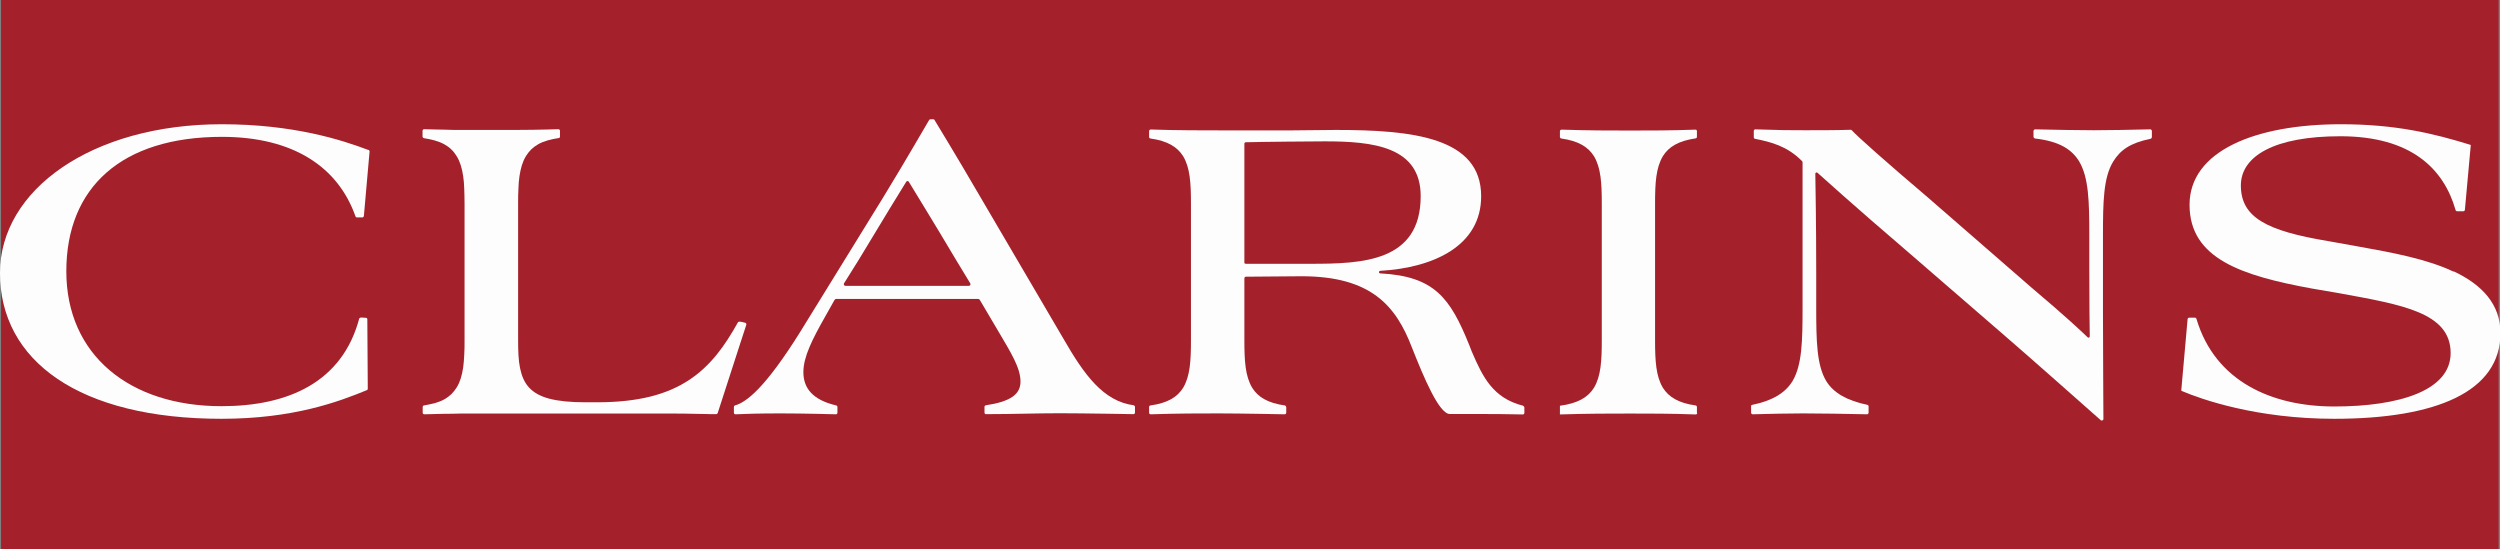 <?xml version="1.0" encoding="UTF-8"?>
<svg id="_レイヤー_2" data-name="レイヤー_2" xmlns="http://www.w3.org/2000/svg" viewBox="0 0 166.61 36.62">
  <rect x="0" y="0" width="166.61" height="36.62" fill="#808080" stroke="none"/>
  <defs>
    <style>
      .cls-1 {
        fill: #fdfdfd;
      }

      .cls-1, .cls-2 {
        fill-rule: evenodd;
      }

      .cls-2 {
        fill: #a4212b;
      }
    </style>
  </defs>
  <g id="_企業ロゴ" data-name="企業ロゴ">
    <g id="Atom-_x2F_-Logo-_x2F_-Clarins-_x2F_-Red-Block">
      <g id="Logo-_x2F_-Clarins-_x2F_-RedBlock">
        <polygon id="clarins_background" class="cls-2" points=".07 36.62 166.52 36.62 166.52 0 .07 0 .07 36.62"/>
        <g id="clarins">
          <path id="Fill-2" class="cls-1" d="M24.56,10c-1.79-.68-5.02-1.72-9.78-1.72C6.14,8.28,0,12.64,0,18.19c0,5.86,5.28,9.72,14.76,9.72,4.79,0,7.82-1.14,9.69-1.91.04-.01.06-.05.06-.1l-.03-4.62c0-.06-.04-.09-.09-.1l-.35-.02s-.09.04-.1.07c-1.13,4.24-4.73,5.84-9.18,5.84-6.11,0-10.34-3.4-10.34-8.99s3.68-8.96,10.37-8.96c4.78,0,7.75,2.03,8.9,5.3.02.05.05.07.09.07h.37c.05,0,.09-.05.1-.09l.38-4.31s-.01-.08-.07-.11"/>
          <path id="Fill-5" class="cls-1" d="M49.66,21.51h0s-.16-.04-.16-.04l-.14-.03h-.06s-.08-.02-.12.04c-.44.79-.9,1.52-1.42,2.16-.54.66-1.14,1.23-1.86,1.7-.72.47-1.56.84-2.56,1.09-1.01.25-2.18.38-3.56.38h-.77c-1,0-1.79-.08-2.4-.24-.61-.16-1.04-.41-1.35-.74-.31-.34-.49-.76-.6-1.29-.11-.52-.13-1.15-.13-1.88v-9.11c0-.35,0-.67.02-.97.01-.3.03-.58.07-.84.04-.26.09-.5.16-.73.07-.22.16-.43.28-.62.1-.16.22-.31.35-.44.14-.13.3-.25.48-.35.18-.1.39-.18.63-.25.22-.06.45-.11.72-.15.02,0,.09-.03.08-.11v-.37c0-.11-.11-.11-.11-.11,0,0-.45.01-.7.02-.3,0-.62.01-.99.02-.36,0-.77,0-1.21.01-.45,0-.93,0-1.48,0-.32,0-.66,0-1,0-.35,0-.7,0-1.08,0-.37,0-.77,0-1.18-.02-.41,0-.84-.02-1.3-.03,0,0-.11,0-.11.11v.38s0,.09.1.11c.26.04.5.09.71.15.24.07.45.15.63.25.18.1.34.21.48.35.14.13.25.28.35.44.12.19.21.4.28.62.07.22.12.47.16.73.04.26.06.54.07.84.01.3.02.62.02.97v9.11c0,.35,0,.67-.02.97-.01.3-.04.58-.07.84-.04.26-.09.5-.16.73-.07.22-.16.43-.28.62-.1.16-.22.31-.35.44-.14.13-.3.25-.48.35-.18.1-.39.18-.63.25-.21.06-.71.15-.71.15,0,0-.09,0-.09.11v.37c0,.07.05.11.11.11.43-.01.84-.02,1.23-.03.42,0,.82-.01,1.21-.02.38,0,.75,0,1.1,0,.35,0,.69,0,1.02,0h10.28c.6,0,1.19,0,1.74,0,.55,0,1.06.01,1.5.02.44,0,.8.02,1.05.02.15,0,.26,0,.32,0,.07,0,.09-.06.1-.07l1.45-4.48.46-1.41s.02-.11-.08-.13"/>
          <path id="Fill-7" class="cls-1" d="M75.57,27.01c-2.03-.26-3.31-2.02-4.7-4.44l-5.74-9.79c-1.3-2.24-2.86-4.8-2.86-4.8,0,0,0,0,0,0-.02-.03-.04-.03-.09-.03-.02,0-.12,0-.17,0-.05,0-.07.02-.09.05-.6,1-1.23,2.15-3.07,5.17l-5.09,8.25c-2.34,3.86-3.79,5.33-4.78,5.6-.06.02-.07.07-.07.1v.39c0,.06.05.1.11.1.68-.03,1.48-.06,3.02-.06s3.67.06,3.67.06c0,0,.1,0,.1-.11,0-.13,0-.33,0-.38,0-.04-.03-.09-.08-.1-1.62-.38-2.19-1.19-2.19-2.22s.61-2.21,1.44-3.68l.63-1.12s.05-.08.12-.08h9.44c.05,0,.1.02.13.07l1.24,2.1c.83,1.41,1.47,2.42,1.47,3.34,0,.84-.65,1.33-2.31,1.58-.09.02-.09.1-.09.1v.38c0,.08.06.12.1.11,1.74,0,3.33-.06,4.9-.06s4.93.06,4.93.06c0,0,.1,0,.1-.11v-.37s0-.09-.09-.11M64.58,19.05h-8.24c-.09,0-.13-.1-.09-.17l.97-1.55c1.87-3.11,2.6-4.28,3.17-5.21.05-.07.13-.08.18,0,.51.85,1.45,2.35,3.15,5.21l.94,1.55c.04.05.01.16-.08.17"/>
          <path id="Fill-9" class="cls-1" d="M163.51,18.1c-1.75-.83-4.02-1.26-6.44-1.69l-1.9-.34c-4.08-.68-5.83-1.56-5.83-3.71,0-1.96,2.24-3.28,6.63-3.28,4.71,0,6.89,2.16,7.68,4.92.02.05.05.08.12.08h.4c.05,0,.1-.05.1-.1l.39-4.29s0-.03-.03-.04c-2.45-.76-4.99-1.37-8.62-1.37-5.71,0-10.09,1.78-10.09,5.37s3.47,4.72,8.16,5.58l1.81.31c4.2.77,7.43,1.29,7.43,3.99,0,2.49-3.41,3.56-7.76,3.56-4.12,0-7.93-1.64-9.18-5.84-.02-.05-.05-.08-.11-.08h-.37c-.05,0-.1.03-.11.1l-.42,4.73s0,.05.04.06c1.32.56,4.98,1.85,10.15,1.85,6.81,0,11.08-1.81,11.08-5.71,0-1.93-1.23-3.22-3.1-4.11"/>
          <path id="Fill-12" class="cls-1" d="M143.26,8.62c-1.26.03-2.59.06-3.72.06-1.25,0-2.42-.03-3.9-.06-.06,0-.12.04-.12.12v.38s.02.1.1.11c1.65.19,2.46.74,2.94,1.52.64,1.07.68,2.67.68,4.94v2.21c0,2.34.02,3.97.03,4.51,0,.09-.08.12-.14.07-.33-.32-1.39-1.33-3.75-3.32l-6.91-6.01c-2.77-2.35-4.69-4.06-5.06-4.47-.03-.03-.06-.03-.08-.03-.92.03-2.24.03-3.02.03-1.15,0-1.52,0-3.33-.06-.05,0-.1.04-.1.11v.42c0,.09.08.1.08.1,1.04.21,2.13.47,3.13,1.48.04.04.04.09.04.09v9.64c0,2.27-.03,3.86-.67,4.94-.48.78-1.32,1.3-2.68,1.58-.06.01-.09.06-.08.1v.42c0,.06.05.11.11.11,1.24-.03,2.22-.06,3.36-.06,1.26,0,2.76.03,4.26.06.04,0,.1-.04.1-.11v-.41c0-.06-.03-.1-.08-.11-1.36-.28-2.26-.8-2.74-1.58-.64-1.07-.67-2.67-.67-4.94v-2.33c0-3.29-.05-5.87-.06-6.55,0-.08.09-.11.14-.07.02.02,2.65,2.39,5.8,5.08l6.45,5.58c1.78,1.53,6.56,5.77,6.56,5.77,0,0-.03-.03.08.07.06.04.17.01.17-.09,0-.05-.03-5.1-.03-7.15v-5.06c0-2.27.03-3.87.68-4.94.48-.78,1.14-1.24,2.49-1.52.06-.02.08-.06.09-.11v-.4c0-.07-.05-.12-.11-.12"/>
          <path id="Fill-14" class="cls-1" d="M101.51,27.04c-2.02-.51-2.69-1.91-3.42-3.6l-.18-.46c-1.26-3.11-2.3-4.57-5.92-4.76-.12,0-.11-.16-.01-.17,3.64-.21,6.73-1.71,6.73-4.97,0-3.93-4.57-4.42-9.69-4.42-.98,0-2,.03-3.01.03h-4.33c-1.29,0-3.4,0-4.99-.06-.06,0-.11.05-.11.11v.38c0,.06.03.1.09.11,1.14.16,1.79.56,2.18,1.18.46.77.52,1.78.52,3.16v9.11c0,1.38-.06,2.39-.52,3.16-.39.63-1.04,1.02-2.18,1.18-.05,0-.09.05-.09.1v.38c0,.08.06.11.11.11,1.82-.06,3.26-.06,4.56-.06,1.38,0,4.37.06,4.37.06,0,0,.1,0,.1-.11v-.37s-.03-.1-.09-.11c-1.14-.16-1.8-.56-2.18-1.18-.46-.77-.52-1.78-.52-3.16v-4.11c0-.09.04-.13.11-.13.71,0,2.91-.03,3.7-.03,4.63,0,6.29,1.96,7.36,4.76.8,2.02,1.81,4.42,2.52,4.42h1.41c1.46,0,2.23,0,3.46.03.06,0,.1-.05.1-.11v-.36s-.03-.09-.08-.1h0ZM83.05,17.58c-.08,0-.12-.02-.12-.08v-7.91c0-.08.04-.11.11-.11,1.09-.03,4.52-.06,5.26-.06,3.19,0,6.38.34,6.38,3.65,0,4.39-3.9,4.51-7.36,4.51h-4.27Z"/>
          <path id="Fill-16" class="cls-1" d="M113.09,27.5v-.37s0,0,0,0c0-.08-.05-.1-.09-.11-1.14-.16-1.79-.56-2.18-1.18-.46-.77-.52-1.78-.52-3.16v-9.11c0-1.38.06-2.39.52-3.16.39-.63,1.04-1.02,2.19-1.19.04,0,.08-.05.08-.11v-.37c0-.06-.05-.11-.1-.1-1.67.06-2.99.06-4.37.06-1.29,0-2.73,0-4.55-.06-.08,0-.11.06-.11.11v.37c0,.06.04.1.09.11,1.14.16,1.79.56,2.18,1.18.46.77.52,1.78.52,3.16v9.11c0,1.38-.06,2.39-.52,3.16-.4.64-1.07,1.04-2.27,1.2v.58c1.87-.06,3.34-.06,4.67-.06s2.71,0,4.38.06c.07,0,.1-.06.1-.11"/>
        </g>
      </g>
    </g>
  </g>
</svg>